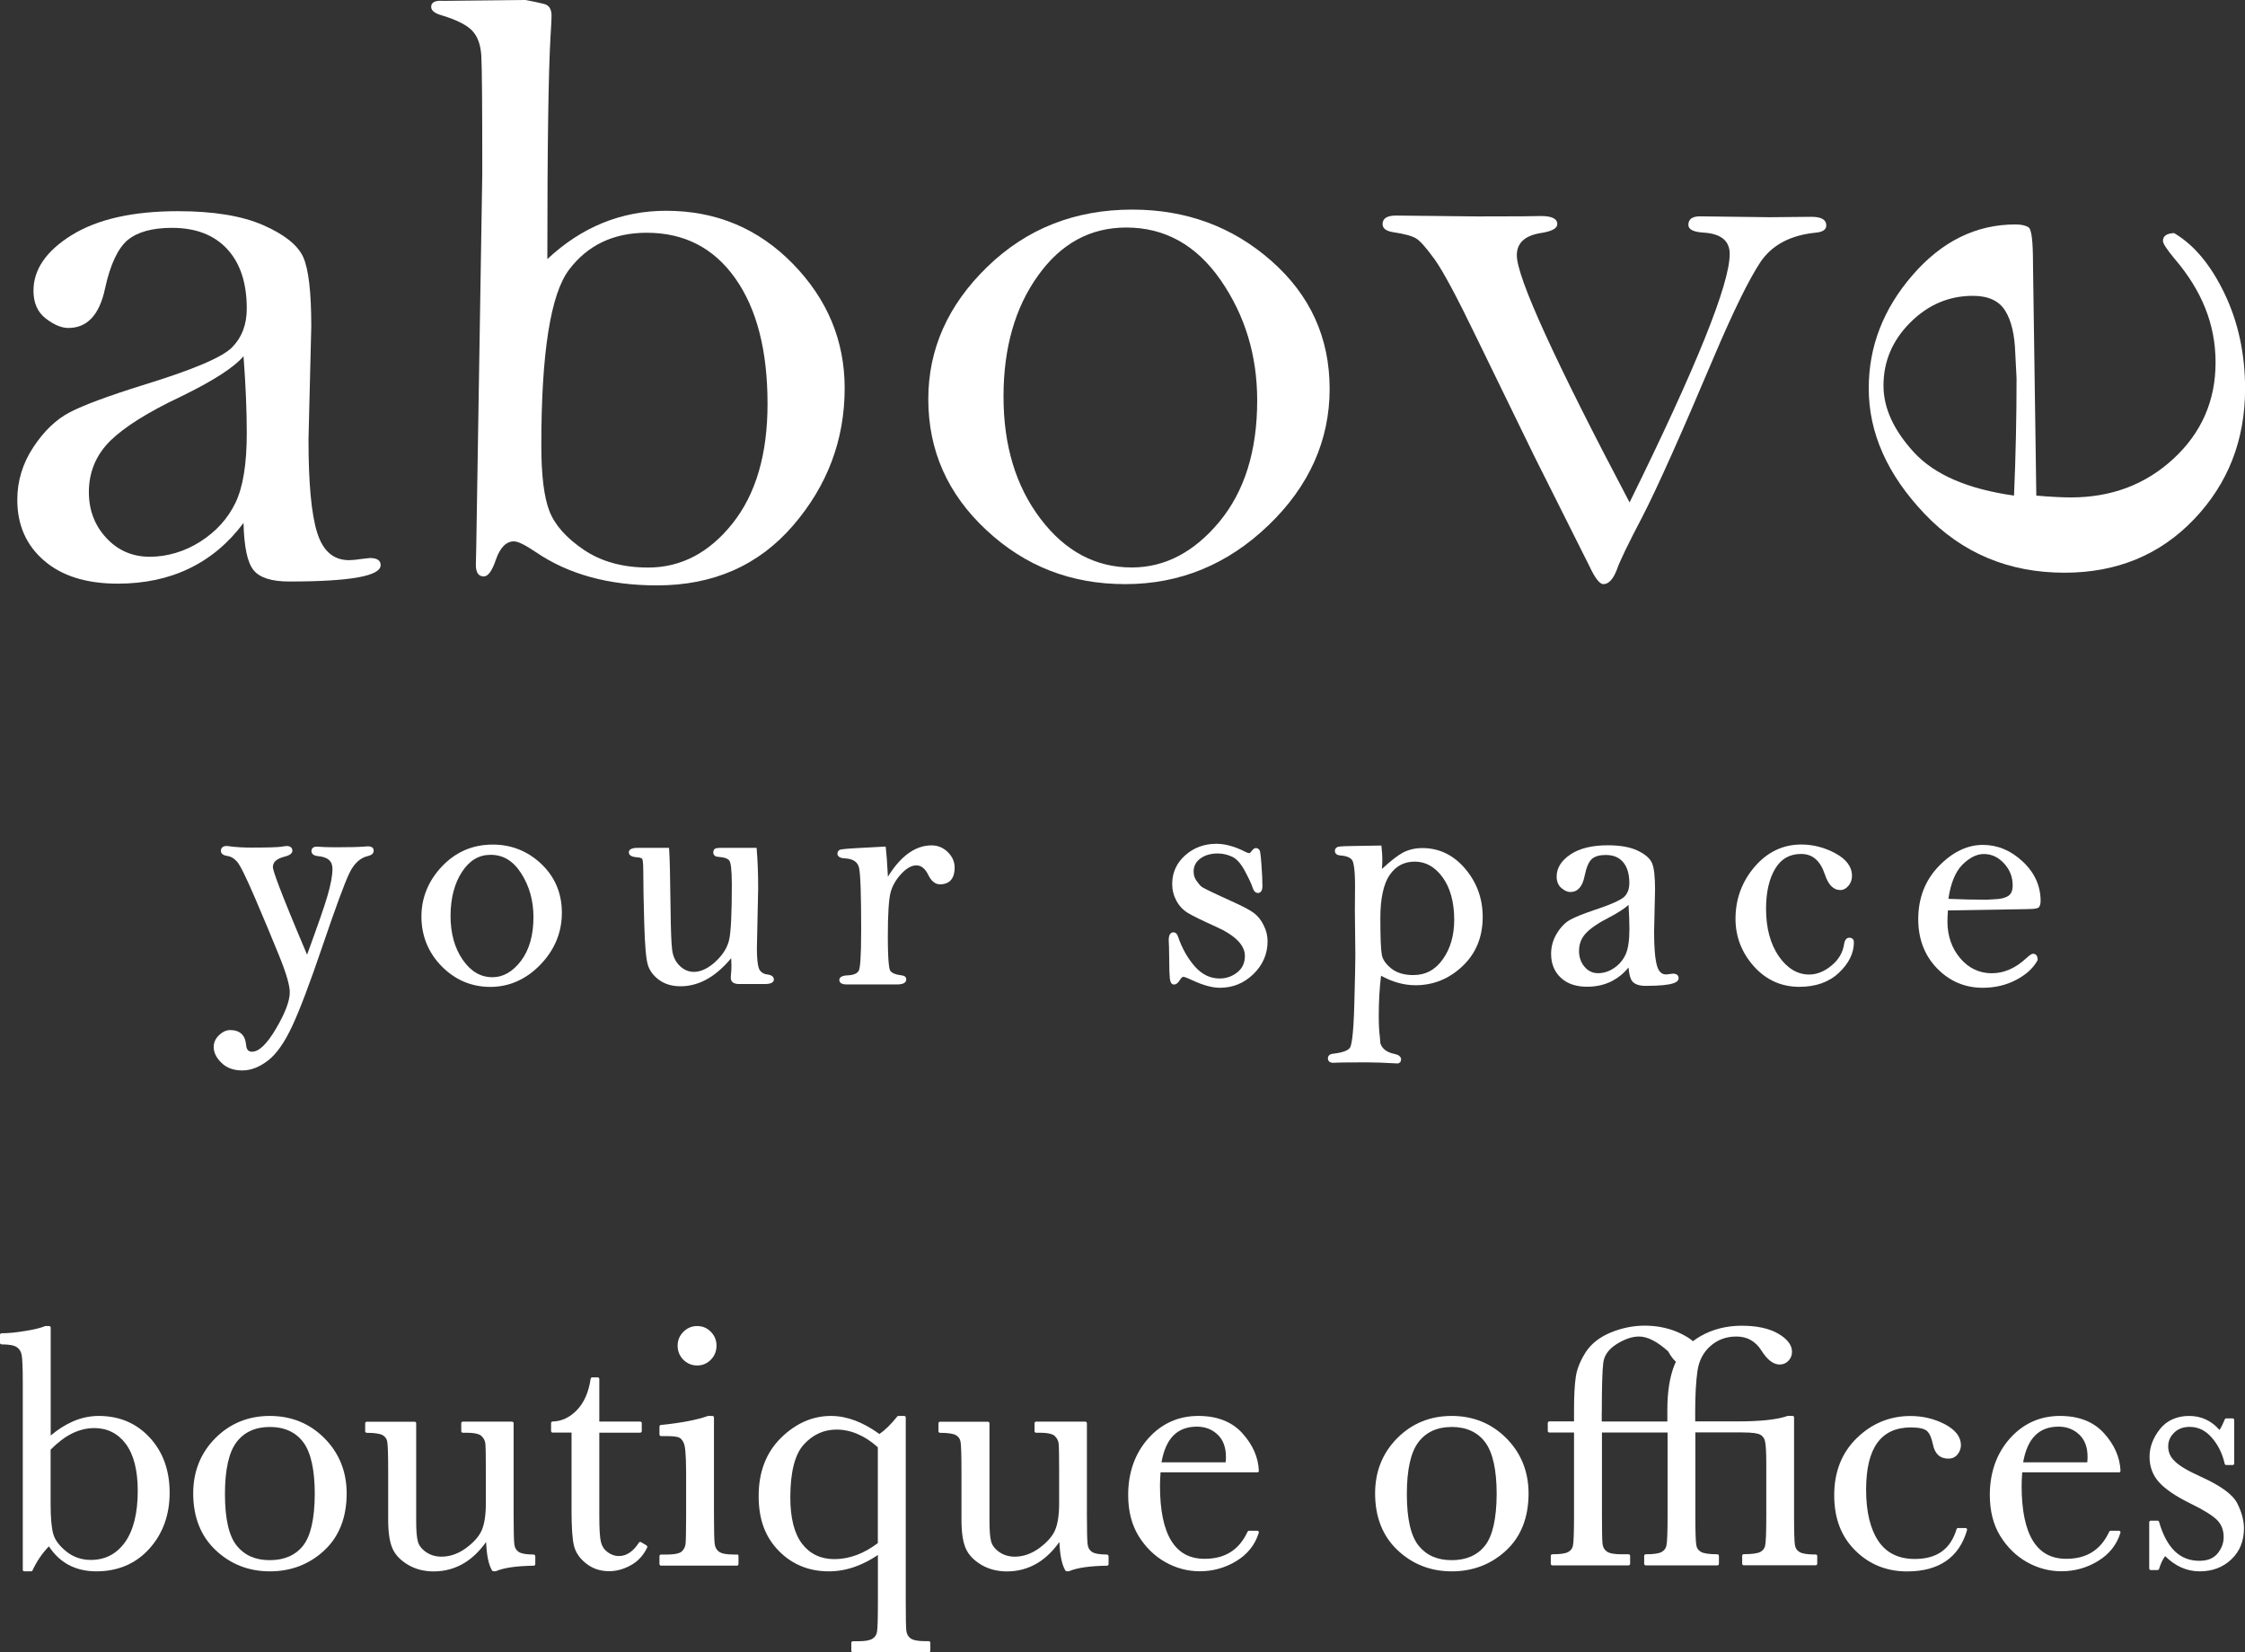 <?xml version="1.0" encoding="UTF-8"?>
<svg id="uuid-575976a7-3e3c-4f99-a9b6-fe9bf1c75533" data-name="Layer 1" xmlns="http://www.w3.org/2000/svg" viewBox="0 0 282.93 208.27">
  <rect x="0" y="0" width="282.93" height="208.27" fill="#333333" stroke="none"/>
  <g>
    <path d="m30.69,65.92c-1.91,2.55-4.2,4.47-6.85,5.74-2.65,1.28-5.66,1.91-9.01,1.91-3.94,0-7.04-.97-9.28-2.91-2.25-1.94-3.37-4.49-3.37-7.66,0-2.37.67-4.58,2.02-6.63,1.35-2.05,2.89-3.52,4.63-4.42,1.74-.9,4.79-2.03,9.16-3.4,6.24-1.91,9.99-3.49,11.24-4.75s1.87-2.89,1.87-4.91c0-3.21-.82-5.71-2.46-7.49-1.64-1.78-3.96-2.68-6.97-2.68-2.46,0-4.31.51-5.56,1.52-1.25,1.05-2.21,3.09-2.87,6.12-.7,3.32-2.24,4.98-4.63,4.98-.86,0-1.81-.4-2.84-1.19-1.03-.79-1.55-1.96-1.55-3.5,0-2.7,1.62-5.04,4.86-7.04,3.24-1.99,7.69-2.99,13.35-2.99,4.49,0,8.07.59,10.74,1.76s4.35,2.51,5.04,4.02c.68,1.51,1.02,4.42,1.02,8.74l-.35,14.25c0,5.51.36,9.42,1.09,11.74.72,2.32,2.06,3.48,4.01,3.48.39,0,.94-.05,1.64-.16l1-.11c.9,0,1.35.3,1.35.9,0,1.38-3.85,2.06-11.53,2.06-2.22,0-3.72-.48-4.48-1.43-.78-.94-1.2-2.93-1.27-5.95m0-21.02c-1.17,1.4-3.82,3.11-7.96,5.12-4.1,1.94-7.04,3.79-8.84,5.55-1.8,1.8-2.69,3.95-2.69,6.47,0,2.26.73,4.19,2.2,5.77,1.46,1.58,3.29,2.37,5.47,2.37s4.39-.64,6.38-1.91c1.99-1.27,3.46-2.9,4.42-4.88.96-1.98,1.43-4.91,1.43-8.79,0-2.91-.14-6.14-.41-9.7" style="fill: #fff; stroke-width: 0px;"/>
    <path d="m68.98,32.66c4.33-4.06,9.33-6.09,14.99-6.09,6.28,0,11.6,2.23,15.95,6.68,4.35,4.46,6.53,9.68,6.53,15.69,0,6.5-2.17,12.27-6.5,17.3s-10.05,7.55-17.15,7.55c-6.09,0-11.18-1.4-15.28-4.2-1.33-.9-2.24-1.35-2.75-1.35-.97,0-1.74.77-2.28,2.32-.47,1.4-.98,2.1-1.52,2.1-.66,0-1-.48-1-1.46l.05-2.2.76-47.13c0-8.47-.04-13.41-.12-14.81-.08-1.4-.46-2.46-1.14-3.18s-1.96-1.37-3.83-1.94c-.9-.25-1.35-.61-1.35-1.08,0-.57.51-.83,1.52-.75l10.37-.11c.97.18,1.76.35,2.37.51.61.16.91.66.91,1.48,0,.36-.04,1.17-.12,2.43-.27,4.53-.41,13.94-.41,28.24m-.76,23.51c0,3.74.34,6.49,1.02,8.25s2.13,3.39,4.33,4.88c2.2,1.49,4.91,2.24,8.11,2.24,4.14,0,7.68-1.85,10.63-5.55,2.95-3.7,4.42-8.73,4.42-15.09,0-6.72-1.36-11.99-4.07-15.82-2.71-3.83-6.43-5.74-11.15-5.74-4.18,0-7.44,1.55-9.78,4.64-2.34,3.07-3.51,10.47-3.51,22.19" style="fill: #fff; stroke-width: 0px;"/>
    <path d="m116.99,50.32c0-6.32,2.48-11.88,7.44-16.69,4.96-4.81,11.04-7.21,18.26-7.21,6.79,0,12.64,2.15,17.53,6.46,4.9,4.31,7.35,9.69,7.35,16.15s-2.58,12.27-7.73,17.2c-5.15,4.94-11.16,7.4-18.03,7.4s-12.63-2.27-17.5-6.81c-4.88-4.54-7.32-10.04-7.32-16.5m9.48-.33c0,6.17,1.55,11.3,4.66,15.4,3.1,4.09,6.94,6.14,11.5,6.14,4.17,0,7.85-1.92,11.04-5.76,3.18-3.84,4.77-8.94,4.77-15.29,0-5.67-1.53-10.72-4.59-15.15s-7.04-6.65-11.91-6.65c-4.53,0-8.24,2.02-11.12,6.06-2.9,4.03-4.35,9.12-4.35,15.25" style="fill: #fff; stroke-width: 0px;"/>
    <path d="m205.37,63.33c8.41-17.07,12.62-27.51,12.62-31.32,0-1.65-1.09-2.55-3.28-2.69-1.29-.07-1.93-.4-1.93-.97,0-.72.49-1.08,1.46-1.08l8.78.11,5.27-.05c1.25,0,1.87.36,1.87,1.08,0,.54-.45.84-1.35.92-3.2.32-5.52,1.57-6.97,3.74-1.44,2.18-3.39,6.15-5.85,11.94-4.13,9.77-7.13,16.48-9,20.11-1.83,3.49-2.9,5.71-3.22,6.68-.47,1.22-1.04,1.83-1.7,1.83-.47,0-1.06-.76-1.76-2.26l-6.97-13.91-7.27-14.93c-2.46-5.1-4.22-8.38-5.27-9.84s-1.84-2.34-2.34-2.64c-.51-.31-1.46-.57-2.87-.78-.9-.14-1.35-.48-1.35-1.02,0-.72.57-1.08,1.7-1.08l10.19.11c4.8,0,7.49-.02,8.08-.05,1.37,0,2.05.34,2.05,1.02,0,.54-.7.92-2.11,1.13-1.99.32-2.99,1.26-2.99,2.8.01,2.8,4.74,13.19,14.21,31.15" style="fill: #fff; stroke-width: 0px;"/>
    <path d="m256.63,62.47c1.83.16,3.29.23,4.37.23,5.1,0,9.42-1.63,12.94-4.9s5.28-7.3,5.28-12.11-1.73-9.06-5.17-13.08c-.97-1.17-1.46-1.92-1.46-2.23,0-.63.47-.96,1.4-1,2.52,1.48,4.63,4.02,6.36,7.62,1.72,3.59,2.59,7.59,2.59,12,0,6.48-2.15,11.97-6.44,16.46s-9.73,6.73-16.31,6.73c-7.04,0-12.92-2.47-17.62-7.4-4.71-4.94-7.06-10.22-7.06-15.84,0-5.27,1.84-10.03,5.53-14.28,3.68-4.25,8-6.38,12.96-6.38.76,0,1.31.13,1.67.38.36.26.54,1.75.54,4.49l.42,29.31Zm-2.81,0c.22-5.09.32-10.01.32-14.79l-.16-3.11c-.07-2.35-.49-4.15-1.27-5.4-.77-1.25-2.13-1.88-4.07-1.88-3.02,0-5.65,1.12-7.9,3.37s-3.37,4.9-3.37,7.95c0,2.82,1.28,5.62,3.85,8.42,2.59,2.81,6.78,4.62,12.6,5.44" style="fill: #fff; stroke-width: 0px;"/>
    <g>
      <path d="m46.38,106.68c-.11,0-.31.01-.58.04-.61.05-1.8.08-3.54.08-.59,0-1.01-.01-1.24-.02-.62-.04-.99-.06-1.09-.06-.63,0-.68.42-.68.55,0,.21.1.56.78.64,1.28.11,1.87.62,1.87,1.61,0,.83-.21,1.95-.61,3.34-.39,1.36-1.27,3.87-2.59,7.48-3.56-8.39-4.31-10.64-4.31-11.04,0-.62.46-1.05,1.41-1.3.45-.11,1.05-.32,1.05-.76,0-.18-.07-.6-.72-.6-.12,0-.32.03-.62.08-.45.08-1.74.12-3.85.12-.98,0-1.86-.05-2.62-.15-.18-.03-.35-.05-.5-.05-.44,0-.7.23-.7.62,0,.24.15.55.85.64.42.06.82.3,1.19.72.39.44,1.14,1.97,2.25,4.55,1.1,2.56,2.12,5.02,3.04,7.28.9,2.21,1.35,3.76,1.35,4.62,0,1.09-.58,2.63-1.74,4.6-1.13,1.92-2.14,2.9-3.01,2.9-.32,0-.7-.1-.76-.89-.1-1.2-.79-1.84-2-1.84-.48,0-.96.22-1.4.64-.45.43-.68.93-.68,1.5,0,.68.33,1.36.98,1.99.65.64,1.53.96,2.62.96s2.14-.41,3.22-1.23c1.07-.81,2.11-2.28,3.08-4.37.96-2.06,2.25-5.47,3.83-10.13,1.61-4.74,2.74-7.81,3.35-9.1.59-1.24,1.38-1.98,2.37-2.2.59-.14.71-.43.71-.65.02-.17-.05-.57-.71-.57Z" style="fill: #fff; stroke-width: 0px;"/>
      <path d="m62.1,106.46c-2.51,0-4.66.92-6.39,2.74-1.72,1.81-2.6,3.95-2.6,6.34s.86,4.55,2.56,6.27c1.7,1.72,3.76,2.59,6.13,2.59s4.52-.95,6.31-2.81,2.7-4.06,2.7-6.53-.87-4.51-2.57-6.14c-1.71-1.63-3.78-2.46-6.14-2.46Zm-3.87,3.43c.95-1.44,2.13-2.14,3.6-2.14,1.6,0,2.86.77,3.87,2.36,1.02,1.6,1.53,3.44,1.53,5.49,0,2.29-.53,4.15-1.58,5.53-1.04,1.36-2.24,2.05-3.58,2.05-1.49,0-2.72-.71-3.74-2.18-1.03-1.47-1.55-3.34-1.55-5.57.01-2.23.5-4.09,1.45-5.54Z" style="fill: #fff; stroke-width: 0px;"/>
      <path d="m96.8,122.85c-.49-.05-.84-.24-1.06-.58-.16-.25-.35-.93-.35-2.79l.16-7.51c0-1.78-.06-3.43-.18-4.89l-.02-.21h-4.2c-.71,0-.9.05-1,.09-.12.06-.26.2-.26.49,0,.16.07.54.67.56.73.05,1.21.22,1.38.51.13.22.29.92.29,2.98,0,3.62-.11,5.97-.34,6.97-.22.97-.79,1.89-1.72,2.75-1.61,1.49-3.3,1.72-4.52.51-.53-.52-.84-1.19-.94-1.99-.11-.84-.17-2.57-.2-5.14-.05-4.19-.11-6.65-.18-7.52l-.02-.21h-3.88c-.29,0-1.18,0-1.18.57,0,.36.34.57,1.01.62.54.03.66.17.69.22.04.1.12.44.12,1.53,0,1.59.04,3.79.12,6.55.08,2.82.23,4.55.46,5.28.23.74.72,1.38,1.44,1.9.72.52,1.62.78,2.68.78,1.22,0,2.41-.34,3.53-1.01.98-.58,1.93-1.43,2.85-2.53.02.39.03.69.03.92,0,.39-.02.79-.06,1.19-.02.14-.02.27-.02.39,0,.28.14.76,1.04.76h3.15c.34,0,1.24,0,1.24-.58-.01-.22-.13-.52-.73-.61Z" style="fill: #fff; stroke-width: 0px;"/>
      <path d="m117.4,106.56c-1.1,0-2.15.39-3.14,1.17-.82.64-1.62,1.58-2.36,2.78-.09-1.77-.18-2.95-.26-3.59l-.03-.21-3.88.21c-1.73.1-1.85.18-1.93.22-.17.1-.26.27-.26.46,0,.25.16.56.93.6,1.05.05,1.64.45,1.8,1.22.18.86.26,3.49.26,7.81,0,3.65-.15,4.77-.28,5.07-.16.38-.62.6-1.36.64-.3.01-1.11.05-1.11.58,0,.26.16.57.9.57h6.37c.77,0,1.16-.22,1.16-.64,0-.13-.05-.45-.56-.5-.79-.09-1.3-.31-1.47-.62-.11-.19-.29-1.01-.29-4.34,0-2.79.12-4.65.35-5.51.23-.84.69-1.64,1.36-2.35.66-.7,1.29-1.05,1.89-1.05s1.11.4,1.5,1.21c.39.79.88,1.18,1.48,1.18.84,0,1.84-.37,1.84-2.12,0-.72-.29-1.38-.87-1.95-.56-.55-1.25-.84-2.04-.84Z" style="fill: #fff; stroke-width: 0px;"/>
      <path d="m158.07,115.12c-.47-.37-1.41-.87-2.88-1.53-2.85-1.29-3.61-1.7-3.75-1.81-.21-.17-.43-.44-.67-.79-.23-.33-.34-.71-.34-1.13,0-.67.27-1.21.83-1.63.57-.43,1.32-.65,2.22-.65.58,0,1.18.13,1.78.4.58.26,1.13.87,1.64,1.83.53,1,.84,1.67.94,2.01.15.49.38.74.69.74.21,0,.57-.11.57-.87,0-.7-.04-1.6-.12-2.67-.12-1.67-.2-1.79-.25-1.87-.11-.16-.27-.25-.46-.25-.17,0-.34.12-.55.4-.17.24-.26.24-.26.24-.13,0-.28-.05-.46-.14-1.33-.69-2.58-1.04-3.7-1.04-1.53,0-2.85.49-3.93,1.45-1.09.97-1.64,2.18-1.64,3.62,0,.75.18,1.46.53,2.11s.84,1.17,1.45,1.54c.6.37,1.78.94,3.51,1.72,2.44,1.09,3.67,2.33,3.67,3.69,0,.88-.31,1.56-.95,2.07-.65.52-1.4.78-2.23.78-1.19,0-2.24-.51-3.12-1.51-.91-1.03-1.63-2.3-2.13-3.78-.15-.44-.39-.53-.56-.53-.28,0-.61.17-.61.98.03.35.05,1.14.06,2.22,0,1.37.04,2.23.08,2.61.06.51.23.77.53.77.28,0,.54-.22.8-.66.19-.31.35-.31.41-.31.04,0,.24.04,1.16.46,1.31.61,2.46.92,3.42.92,1.62,0,3.04-.58,4.22-1.73,1.18-1.15,1.78-2.54,1.78-4.14,0-.68-.16-1.35-.48-1.98-.32-.67-.72-1.17-1.2-1.54Z" style="fill: #fff; stroke-width: 0px;"/>
      <path d="m179.26,106.9c-.9,0-1.72.19-2.45.57-.64.34-1.53,1.03-2.65,2.06.04-.49.05-.88.05-1.17,0-.47-.03-1-.1-1.58l-.02-.2-3.65.06c-1.7.02-1.84.1-1.93.15-.23.14-.28.33-.28.47,0,.19.09.52.67.57.84.06,1.36.29,1.55.67.14.3.32,1.08.32,3.11l-.02,3.24.06,5.43c0,.85-.04,3.02-.13,6.27-.11,4.31-.4,5.31-.56,5.53-.19.26-.71.59-2.17.75-.54.06-.6.43-.6.58,0,.17.07.56.7.56h0c.47-.04,1.9-.06,4.24-.06.94,0,2.23.05,3.85.14h.07l.27-.16.1-.33v-.05c-.05-.33-.31-.55-.79-.65-1.01-.2-1.62-.66-1.83-1.37l-.06-.79c-.09-.63-.14-1.52-.14-2.66,0-1.82.1-3.52.29-5.05,1.44.8,2.9,1.2,4.35,1.2,2.24,0,4.24-.81,5.92-2.41,1.69-1.6,2.54-3.68,2.54-6.2,0-2.32-.75-4.37-2.22-6.09-1.45-1.71-3.27-2.59-5.38-2.59Zm4.01,9.05c0,1.95-.48,3.63-1.44,4.97-.95,1.34-2.17,1.99-3.73,1.99-1.14,0-2.07-.28-2.76-.83-.69-.55-1.1-1.14-1.2-1.76-.12-.66-.18-2.22-.18-4.63s.4-4.29,1.19-5.42c.78-1.12,1.81-1.66,3.16-1.66s2.53.65,3.5,1.98c.96,1.32,1.46,3.13,1.46,5.36Z" style="fill: #fff; stroke-width: 0px;"/>
      <path d="m210.84,122.73h0l-.35.04c-.28.05-.44.06-.52.06-.56,0-.94-.37-1.15-1.12-.24-.84-.36-2.28-.36-4.28l.12-5.28c0-1.64-.12-2.73-.37-3.33-.25-.61-.87-1.15-1.83-1.6-.94-.45-2.2-.67-3.76-.67-1.96,0-3.54.38-4.68,1.14-1.17.78-1.76,1.72-1.76,2.79,0,.64.21,1.14.61,1.47.39.33.77.49,1.11.49.93,0,1.54-.68,1.8-2.02.22-1.07.52-1.79.91-2.14.38-.34.97-.51,1.75-.51.96,0,1.69.3,2.2.91.52.62.78,1.5.78,2.63,0,.69-.19,1.25-.58,1.67-.27.3-1.14.84-3.74,1.7-1.49.5-2.55.93-3.16,1.27-.62.35-1.18.93-1.66,1.72-.48.79-.72,1.66-.72,2.57,0,1.23.41,2.24,1.22,3,.8.76,1.92,1.14,3.32,1.14,1.18,0,2.25-.25,3.18-.74.76-.4,1.45-.96,2.04-1.69.06.82.21,1.38.44,1.7.3.41.88.62,1.71.62,3.66,0,4.16-.5,4.16-.99,0-.12-.05-.55-.71-.55Zm-5.49-5.6c0,1.4-.16,2.46-.47,3.16-.31.69-.79,1.27-1.43,1.71-.63.44-1.32.67-2.05.67-.68,0-1.24-.26-1.7-.8-.46-.54-.7-1.21-.7-1.99,0-.88.28-1.62.86-2.24.59-.63,1.58-1.31,2.96-2.01,1.12-.59,1.92-1.11,2.42-1.57.07,1.12.11,2.15.11,3.07Z" style="fill: #fff; stroke-width: 0px;"/>
      <path d="m233.07,118.2c-.24,0-.55.13-.66.77-.15,1.07-.68,1.99-1.58,2.73-.91.76-1.86,1.14-2.83,1.14-1.47,0-2.75-.77-3.81-2.28-1.07-1.54-1.62-3.56-1.62-6.01,0-2.08.39-3.78,1.15-5.05.76-1.25,1.83-1.86,3.27-1.86s2.42.85,3,2.6c.43,1.3,1.08,1.95,1.93,1.95.4,0,.75-.19,1.05-.55.28-.35.43-.76.43-1.23,0-1.15-.71-2.11-2.11-2.86-1.36-.73-2.8-1.1-4.28-1.1-2.31,0-4.29.95-5.89,2.82-1.59,1.86-2.4,4.06-2.4,6.54,0,2.26.78,4.27,2.31,5.99,1.54,1.72,3.47,2.59,5.74,2.59,2.07,0,3.75-.6,4.99-1.78,1.25-1.18,1.88-2.47,1.88-3.84,0-.35-.21-.57-.57-.57Z" style="fill: #fff; stroke-width: 0px;"/>
      <path d="m254.93,108.61c-1.49-1.4-3.18-2.11-5.03-2.11-1.97,0-3.84.9-5.56,2.68s-2.59,4.03-2.59,6.68c0,2.49.79,4.57,2.36,6.19,1.57,1.63,3.51,2.46,5.77,2.46,1.53,0,2.95-.33,4.2-.99,1.26-.66,2.16-1.48,2.69-2.45l.03-.05v-.06c-.02-.64-.36-.74-.57-.74-.15,0-.36.1-.91.6-1.33,1.23-2.78,1.86-4.31,1.86s-2.88-.61-3.96-1.88c-1.07-1.25-1.62-2.82-1.62-4.64,0-.36.02-.82.06-1.4l9.79-.16c1.41,0,1.62-.15,1.72-.3.11-.17.17-.41.17-.74,0-1.88-.75-3.55-2.24-4.95Zm-9.38,4.69c.29-1.97.88-3.41,1.75-4.29.91-.91,1.82-1.36,2.71-1.36.98,0,1.82.39,2.55,1.18.73.8,1.09,1.7,1.09,2.77,0,.64-.18,1.08-.54,1.32-.39.26-.97.41-1.73.43l-1.05.06c-1.52,0-3.13-.04-4.78-.11Z" style="fill: #fff; stroke-width: 0px;"/>
    </g>
  </g>
  <g>
    <path d="m12.43,178.48c-1.09,0-2.18.23-3.24.69-.94.41-1.88,1-2.8,1.78v-13.6c0-.11-.09-.2-.2-.2h-.46s-.06,0-.09.02c-.41.19-1.22.39-2.4.59-1.18.2-2.21.3-3.04.3C.09,168.06,0,168.15,0,168.26v1c0,.11.09.2.2.2.91,0,1.55.11,1.9.34.34.22.54.54.63.99.09.49.14,1.61.14,3.32v23.76c0,.11.09.2.2.2h.85c.08,0,.15-.05.18-.12.53-1.14,1.22-2.16,2.06-3.03.66,1,1.47,1.78,2.42,2.3,1.02.56,2.21.85,3.56.85,2.72,0,4.97-.96,6.67-2.84,1.7-1.88,2.57-4.26,2.57-7.07s-.84-5.14-2.5-6.94c-1.68-1.83-3.85-2.74-6.45-2.74Zm4.93,9.45c0,2.82-.55,5-1.62,6.49-1.06,1.47-2.5,2.21-4.29,2.21-1.16,0-2.19-.35-3.06-1.04-.87-.69-1.43-1.42-1.66-2.17-.23-.76-.35-2.05-.35-3.81v-6.88c.89-.9,1.79-1.59,2.7-2.04s1.86-.68,2.8-.68c1.64,0,2.98.67,3.97,1.99,1.01,1.36,1.51,3.35,1.51,5.93Z" style="fill: #fff; stroke-width: 0px;"/>
    <path d="m34,178.48c-2.7,0-5.01.94-6.86,2.8s-2.79,4.2-2.79,6.96c0,2.98.95,5.39,2.83,7.16,1.87,1.77,4.17,2.67,6.83,2.67s4.96-.88,6.84-2.62c1.88-1.74,2.84-4.17,2.84-7.2,0-2.74-.94-5.08-2.79-6.95-1.87-1.88-4.18-2.82-6.9-2.82Zm4.19,16.36c-.96,1.21-2.37,1.82-4.19,1.82s-3.18-.61-4.16-1.82c-.99-1.22-1.49-3.41-1.49-6.5s.49-5.29,1.47-6.57c.96-1.26,2.37-1.9,4.19-1.9s3.24.64,4.2,1.91c.97,1.29,1.46,3.49,1.46,6.56-.02,3.09-.51,5.28-1.48,6.5Z" style="fill: #fff; stroke-width: 0px;"/>
    <path d="m67.24,195.95c-.91,0-1.54-.11-1.87-.33-.32-.21-.5-.53-.55-.96-.06-.48-.09-1.7-.09-3.62v-11.64c0-.11-.09-.2-.2-.2h-6.2c-.11,0-.2.09-.2.2v1c0,.11.09.2.2.2h.46c1.21,0,1.69.22,1.89.41.29.28.45.6.49.97.04.41.06,1.59.06,3.51v4.01c0,1.48-.18,2.63-.53,3.42-.35.78-1.03,1.53-2,2.24-.97.7-2,1.06-3.07,1.06-.73,0-1.39-.2-1.94-.58s-.89-.83-1.03-1.33c-.14-.53-.21-1.4-.21-2.59v-12.31c0-.11-.09-.2-.2-.2h-6.03c-.11,0-.2.09-.2.2v1c0,.11.09.2.2.2.99,0,1.66.1,2.01.3.33.19.52.47.58.86.07.44.11,1.7.11,3.73v6.05c0,1.6.18,2.81.53,3.61.35.82,1.01,1.51,1.96,2.08.94.56,2.03.84,3.25.84,1.4,0,2.7-.36,3.87-1.07,1.01-.62,1.92-1.5,2.73-2.64.07,1.67.31,2.84.75,3.59.04.06.1.1.17.1h.26s.05,0,.08-.02c.98-.42,2.58-.65,4.74-.68.11,0,.2-.09.2-.2v-1c-.02-.12-.11-.21-.22-.21Z" style="fill: #fff; stroke-width: 0px;"/>
    <path d="m81.48,194.8l-.69-.41c-.09-.06-.21-.03-.27.06-.73,1.13-1.56,1.69-2.54,1.69-.49,0-.96-.16-1.39-.48-.44-.32-.71-.73-.85-1.26-.14-.55-.21-1.65-.21-3.28v-10.53h5.15c.11,0,.2-.09.2-.2v-1c0-.11-.09-.2-.2-.2h-5.15v-5.37c0-.11-.09-.2-.2-.2h-.69c-.1,0-.18.07-.2.17-.25,1.7-.84,3.03-1.74,3.96-.9.92-1.92,1.41-3.05,1.43-.11,0-.2.09-.2.2v1c0,.11.09.2.2.2h2.38v9.86c0,2.07.1,3.55.3,4.38.21.87.73,1.63,1.55,2.27s1.78.96,2.87.96c.93,0,1.85-.25,2.75-.75.91-.5,1.6-1.26,2.07-2.25.03-.08-.01-.19-.09-.25Z" style="fill: #fff; stroke-width: 0px;"/>
    <path d="m92.89,195.95h-.46c-.88,0-1.49-.12-1.81-.35-.32-.23-.49-.55-.55-.99-.06-.48-.09-1.68-.09-3.55v-12.38c0-.11-.09-.2-.2-.2h-.48s-.05,0-.07,0c-1.39.5-3.39.88-5.94,1.14-.1,0-.18.1-.18.2v1c0,.11.09.2.2.2h.59c.78,0,1.33.05,1.63.16.27.1.49.35.66.76.13.3.28,1.19.28,3.74v5.38c0,1.96-.03,3.16-.07,3.56-.05.37-.2.68-.48.94-.19.18-.66.39-1.87.39h-.74c-.11,0-.2.09-.2.2v1c0,.11.09.2.2.2h9.56c.11,0,.2-.09.2-.2v-1c.02-.12-.07-.21-.18-.21Z" style="fill: #fff; stroke-width: 0px;"/>
    <path d="m87.86,172.12c.68,0,1.26-.25,1.73-.73s.71-1.08.71-1.77-.24-1.26-.71-1.74c-.47-.49-1.05-.73-1.73-.73s-1.26.25-1.74.73c-.48.48-.72,1.07-.72,1.75s.24,1.28.72,1.77c.48.47,1.07.72,1.74.72Z" style="fill: #fff; stroke-width: 0px;"/>
    <path d="m117.05,206.87h-.48c-.88,0-1.49-.12-1.81-.35-.32-.23-.49-.55-.54-.98-.05-.48-.07-1.68-.07-3.56v-23.3c0-.11-.09-.2-.2-.2h-.72c-.06,0-.12.03-.16.08-.75.95-1.51,1.69-2.24,2.2-1.03-.75-2.05-1.31-3.04-1.69-1.04-.39-2.06-.59-3.05-.59-2.34,0-4.47.94-6.33,2.78s-2.8,4.3-2.8,7.31.85,5.18,2.52,6.9,3.8,2.6,6.31,2.6c1.12,0,2.23-.19,3.31-.58.97-.34,1.94-.84,2.89-1.48v5.97c0,2.03-.04,3.28-.11,3.71-.06.38-.25.67-.57.87-.33.21-.92.32-1.75.32h-.72c-.11,0-.2.09-.2.2v1c0,.11.09.2.2.2h9.56c.11,0,.2-.09.2-.2v-1c0-.12-.09-.21-.2-.21Zm-6.42-24.44v12.08c-.88.66-1.78,1.17-2.67,1.5-.91.34-1.85.52-2.79.52-1.73,0-3.1-.65-4.08-1.93-.99-1.29-1.49-3.26-1.49-5.85,0-3.2.58-5.45,1.72-6.69s2.52-1.86,4.1-1.86c.91,0,1.81.19,2.68.57.87.37,1.72.93,2.53,1.66Z" style="fill: #fff; stroke-width: 0px;"/>
    <path d="m139.49,195.95c-.91,0-1.54-.11-1.87-.33-.32-.21-.5-.53-.55-.96-.06-.48-.09-1.7-.09-3.62v-11.64c0-.11-.09-.2-.2-.2h-6.2c-.11,0-.2.09-.2.2v1c0,.11.09.2.2.2h.46c1.21,0,1.69.22,1.89.41.29.28.45.6.49.97.04.41.06,1.59.06,3.51v4.01c0,1.48-.18,2.63-.53,3.42-.35.78-1.03,1.53-2,2.24-.97.7-2,1.06-3.07,1.06-.73,0-1.39-.2-1.94-.58s-.89-.83-1.03-1.33c-.14-.53-.21-1.4-.21-2.59v-12.31c0-.11-.09-.2-.2-.2h-6.03c-.11,0-.2.09-.2.2v1c0,.11.09.2.2.2.99,0,1.66.1,2.01.3.33.19.52.47.58.86.07.44.11,1.7.11,3.73v6.05c0,1.6.18,2.81.53,3.61.35.82,1.01,1.51,1.96,2.08.94.56,2.03.84,3.25.84,1.4,0,2.7-.36,3.87-1.07,1.01-.62,1.92-1.5,2.73-2.64.07,1.67.31,2.84.75,3.59.04.06.1.1.17.1h.26s.05,0,.08-.02c.98-.42,2.58-.65,4.74-.68.11,0,.2-.09.2-.2v-1c-.02-.12-.11-.21-.22-.21Z" style="fill: #fff; stroke-width: 0px;"/>
    <path d="m158.44,185.6c.06,0,.11-.02.15-.06s.06-.09.06-.15c-.07-1.69-.77-3.28-2.07-4.72-1.31-1.45-3.17-2.19-5.55-2.19-2.52,0-4.65.96-6.33,2.85-1.67,1.89-2.52,4.28-2.52,7.12,0,2.01.44,3.74,1.31,5.16.87,1.41,2,2.52,3.36,3.29,1.36.77,2.83,1.16,4.36,1.16,1.65,0,3.19-.43,4.59-1.28,1.41-.85,2.37-2.05,2.84-3.57.02-.06,0-.13-.03-.18-.04-.05-.1-.08-.16-.08h-1.04c-.08,0-.15.05-.18.12-1.07,2.3-2.84,3.42-5.41,3.42-1.88,0-3.25-.74-4.2-2.26-.95-1.53-1.43-3.86-1.43-6.93,0-.38.02-.96.07-1.71h12.18Zm-7.59-5.77c1.03,0,1.9.34,2.6,1,.7.66,1.05,1.6,1.05,2.81,0,.2,0,.43-.04.69h-8.08c.53-3.03,1.99-4.5,4.47-4.5Z" style="fill: #fff; stroke-width: 0px;"/>
    <path d="m182.95,178.48c-2.7,0-5.01.94-6.86,2.8s-2.79,4.2-2.79,6.96c0,2.98.95,5.39,2.83,7.16,1.87,1.77,4.17,2.67,6.83,2.67s4.96-.88,6.84-2.62c1.88-1.74,2.84-4.17,2.84-7.2,0-2.74-.94-5.08-2.79-6.95-1.87-1.88-4.19-2.82-6.9-2.82Zm4.19,16.36c-.96,1.21-2.37,1.82-4.19,1.82s-3.18-.61-4.16-1.82c-.99-1.22-1.49-3.41-1.49-6.5s.49-5.29,1.47-6.57c.96-1.26,2.37-1.9,4.19-1.9s3.24.64,4.2,1.91c.97,1.29,1.46,3.49,1.46,6.56-.02,3.09-.51,5.28-1.48,6.5Z" style="fill: #fff; stroke-width: 0px;"/>
    <path d="m228.81,195.95c-.99,0-1.66-.1-2.01-.31-.33-.19-.52-.48-.59-.87-.07-.43-.11-1.68-.11-3.72v-12.38c0-.11-.09-.2-.2-.2h-.52s-.05,0-.07,0c-1.29.47-3.43.7-6.37.7h-5.3v-1.27c0-2.08.1-3.8.29-5.12.19-1.28.74-2.33,1.64-3.12s1.99-1.19,3.25-1.19c1.37,0,2.41.58,3.17,1.77.73,1.17,1.5,1.76,2.3,1.76.43,0,.8-.16,1.1-.47s.45-.69.45-1.14c0-.85-.6-1.63-1.77-2.3-1.14-.65-2.67-.98-4.57-.98s-3.66.44-5.18,1.31c-.34.2-.67.41-.96.64-.35-.3-.8-.59-1.37-.88-1.41-.72-3-1.08-4.73-1.08-1.42,0-2.85.29-4.25.86-1.41.58-2.48,1.42-3.17,2.49-.68,1.07-1.11,2.12-1.25,3.13-.15.99-.22,2.4-.22,4.19v1.4h-3.11c-.11,0-.2.09-.2.2v1c0,.11.09.2.2.2h3.11v10.46c0,2.14-.05,3.43-.14,3.82-.08.36-.28.61-.61.79-.35.19-1.02.28-1.98.28-.11,0-.2.09-.2.2v1c0,.11.09.2.2.2h9.6c.11,0,.2-.09.2-.2v-1c0-.11-.09-.2-.2-.2h-.93c-.88,0-1.49-.12-1.81-.35-.32-.23-.49-.55-.54-.98-.05-.48-.07-1.68-.07-3.56v-10.46h8.27v10.46c0,2.14-.05,3.43-.15,3.82-.09.36-.29.62-.62.79-.35.19-1.02.28-1.98.28-.11,0-.2.09-.2.2v1c0,.11.09.2.2.2h9.02c.11,0,.2-.09.2-.2v-1c0-.11-.09-.2-.2-.2-1.02,0-1.71-.1-2.06-.3-.33-.19-.53-.46-.59-.85-.08-.43-.12-1.69-.12-3.75v-10.46h5.85c1.45,0,2.04.14,2.28.26.33.16.54.43.64.81.11.42.17,1.41.17,2.93v6.46c0,2.15-.05,3.45-.15,3.84-.09.35-.29.61-.63.78-.36.18-1.05.27-2.06.27-.11,0-.2.09-.2.2v1c0,.11.09.2.2.2h9.06c.11,0,.2-.09.2-.2v-1c-.01-.08-.1-.17-.21-.17Zm-26.94-17.9c0-3.21.06-5.33.19-6.3.12-.92.68-1.69,1.67-2.32,1.01-.63,1.96-.96,2.83-.96,1.06,0,2.3.63,3.68,1.88.3.56.63,1,.97,1.3-.05.11-.1.22-.15.33-.61,1.46-.93,3.39-.93,5.71v1.49h-8.27v-1.13h0Z" style="fill: #fff; stroke-width: 0px;"/>
    <path d="m247.72,192.61h-.95c-.09,0-.17.06-.19.14-.76,2.53-2.48,3.76-5.27,3.76-2.04,0-3.59-.76-4.59-2.27-1.02-1.53-1.54-3.7-1.54-6.43s.48-4.65,1.42-5.95c.93-1.28,2.35-1.93,4.2-1.93,1.03,0,1.72.15,2.05.45s.58.86.74,1.65c.24,1.22.89,1.83,1.95,1.83.51,0,.91-.19,1.19-.56.26-.35.4-.74.4-1.14,0-1.04-.69-1.93-2.04-2.64-1.31-.68-2.76-1.03-4.32-1.03-2.59,0-4.86.93-6.75,2.77-1.9,1.84-2.86,4.26-2.86,7.21s.89,5.22,2.65,6.97,3.95,2.64,6.53,2.64c4.01,0,6.56-1.75,7.56-5.2.02-.06,0-.13-.03-.18-.02-.06-.08-.09-.15-.09Z" style="fill: #fff; stroke-width: 0px;"/>
    <path d="m267.03,185.6c.06,0,.11-.02.15-.06s.06-.09.06-.15c-.07-1.69-.77-3.28-2.07-4.72-1.31-1.45-3.17-2.19-5.55-2.19-2.52,0-4.65.96-6.33,2.85-1.67,1.89-2.52,4.28-2.52,7.12,0,2.01.44,3.74,1.31,5.16.87,1.41,2,2.52,3.36,3.29,1.36.77,2.83,1.16,4.36,1.16,1.65,0,3.19-.43,4.59-1.28,1.41-.85,2.37-2.05,2.84-3.57.02-.06.01-.13-.03-.18-.04-.05-.1-.08-.16-.08h-1.04c-.08,0-.15.05-.18.12-1.07,2.3-2.84,3.42-5.41,3.42-1.88,0-3.25-.74-4.2-2.26-.95-1.53-1.43-3.86-1.43-6.93,0-.38.02-.96.07-1.71h12.18Zm-7.59-5.77c1.03,0,1.9.34,2.6,1s1.05,1.6,1.05,2.81c0,.2-.01.44-.04.69h-8.08c.53-3.03,2-4.5,4.47-4.5Z" style="fill: #fff; stroke-width: 0px;"/>
    <path d="m281.94,189.47c-.58-1.11-2.08-2.2-4.6-3.34-1.6-.72-2.7-1.37-3.26-1.94-.56-.53-.83-1.14-.83-1.87,0-.66.24-1.22.74-1.72.49-.49,1.15-.74,1.96-.74,1.08,0,1.99.44,2.79,1.35.8.92,1.35,2.03,1.63,3.3.02.09.1.16.2.16h.8c.11,0,.2-.09.2-.2v-5.48c0-.11-.09-.2-.2-.2h-.8c-.08,0-.16.05-.19.12-.3.73-.52,1.13-.66,1.34-1.02-1.17-2.31-1.77-3.83-1.77s-2.82.56-3.69,1.67c-.86,1.09-1.3,2.26-1.3,3.47,0,1.28.41,2.36,1.22,3.24.79.87,2.11,1.76,3.92,2.65,1.68.82,2.82,1.53,3.39,2.11.54.55.81,1.27.81,2.14,0,.74-.26,1.44-.77,2.06-.51.62-1.26.92-2.3.92-2.45,0-4.11-1.6-5.07-4.91-.03-.09-.1-.15-.19-.15h-.85c-.11,0-.2.09-.2.2v5.83c0,.11.09.2.2.2h.85c.09,0,.17-.06.19-.14.21-.68.46-1.22.77-1.62,1.27,1.27,2.73,1.92,4.35,1.92s2.93-.51,3.99-1.51,1.59-2.32,1.59-3.92c-.01-1.01-.3-2.08-.86-3.17Z" style="fill: #fff; stroke-width: 0px;"/>
  </g>
</svg>
